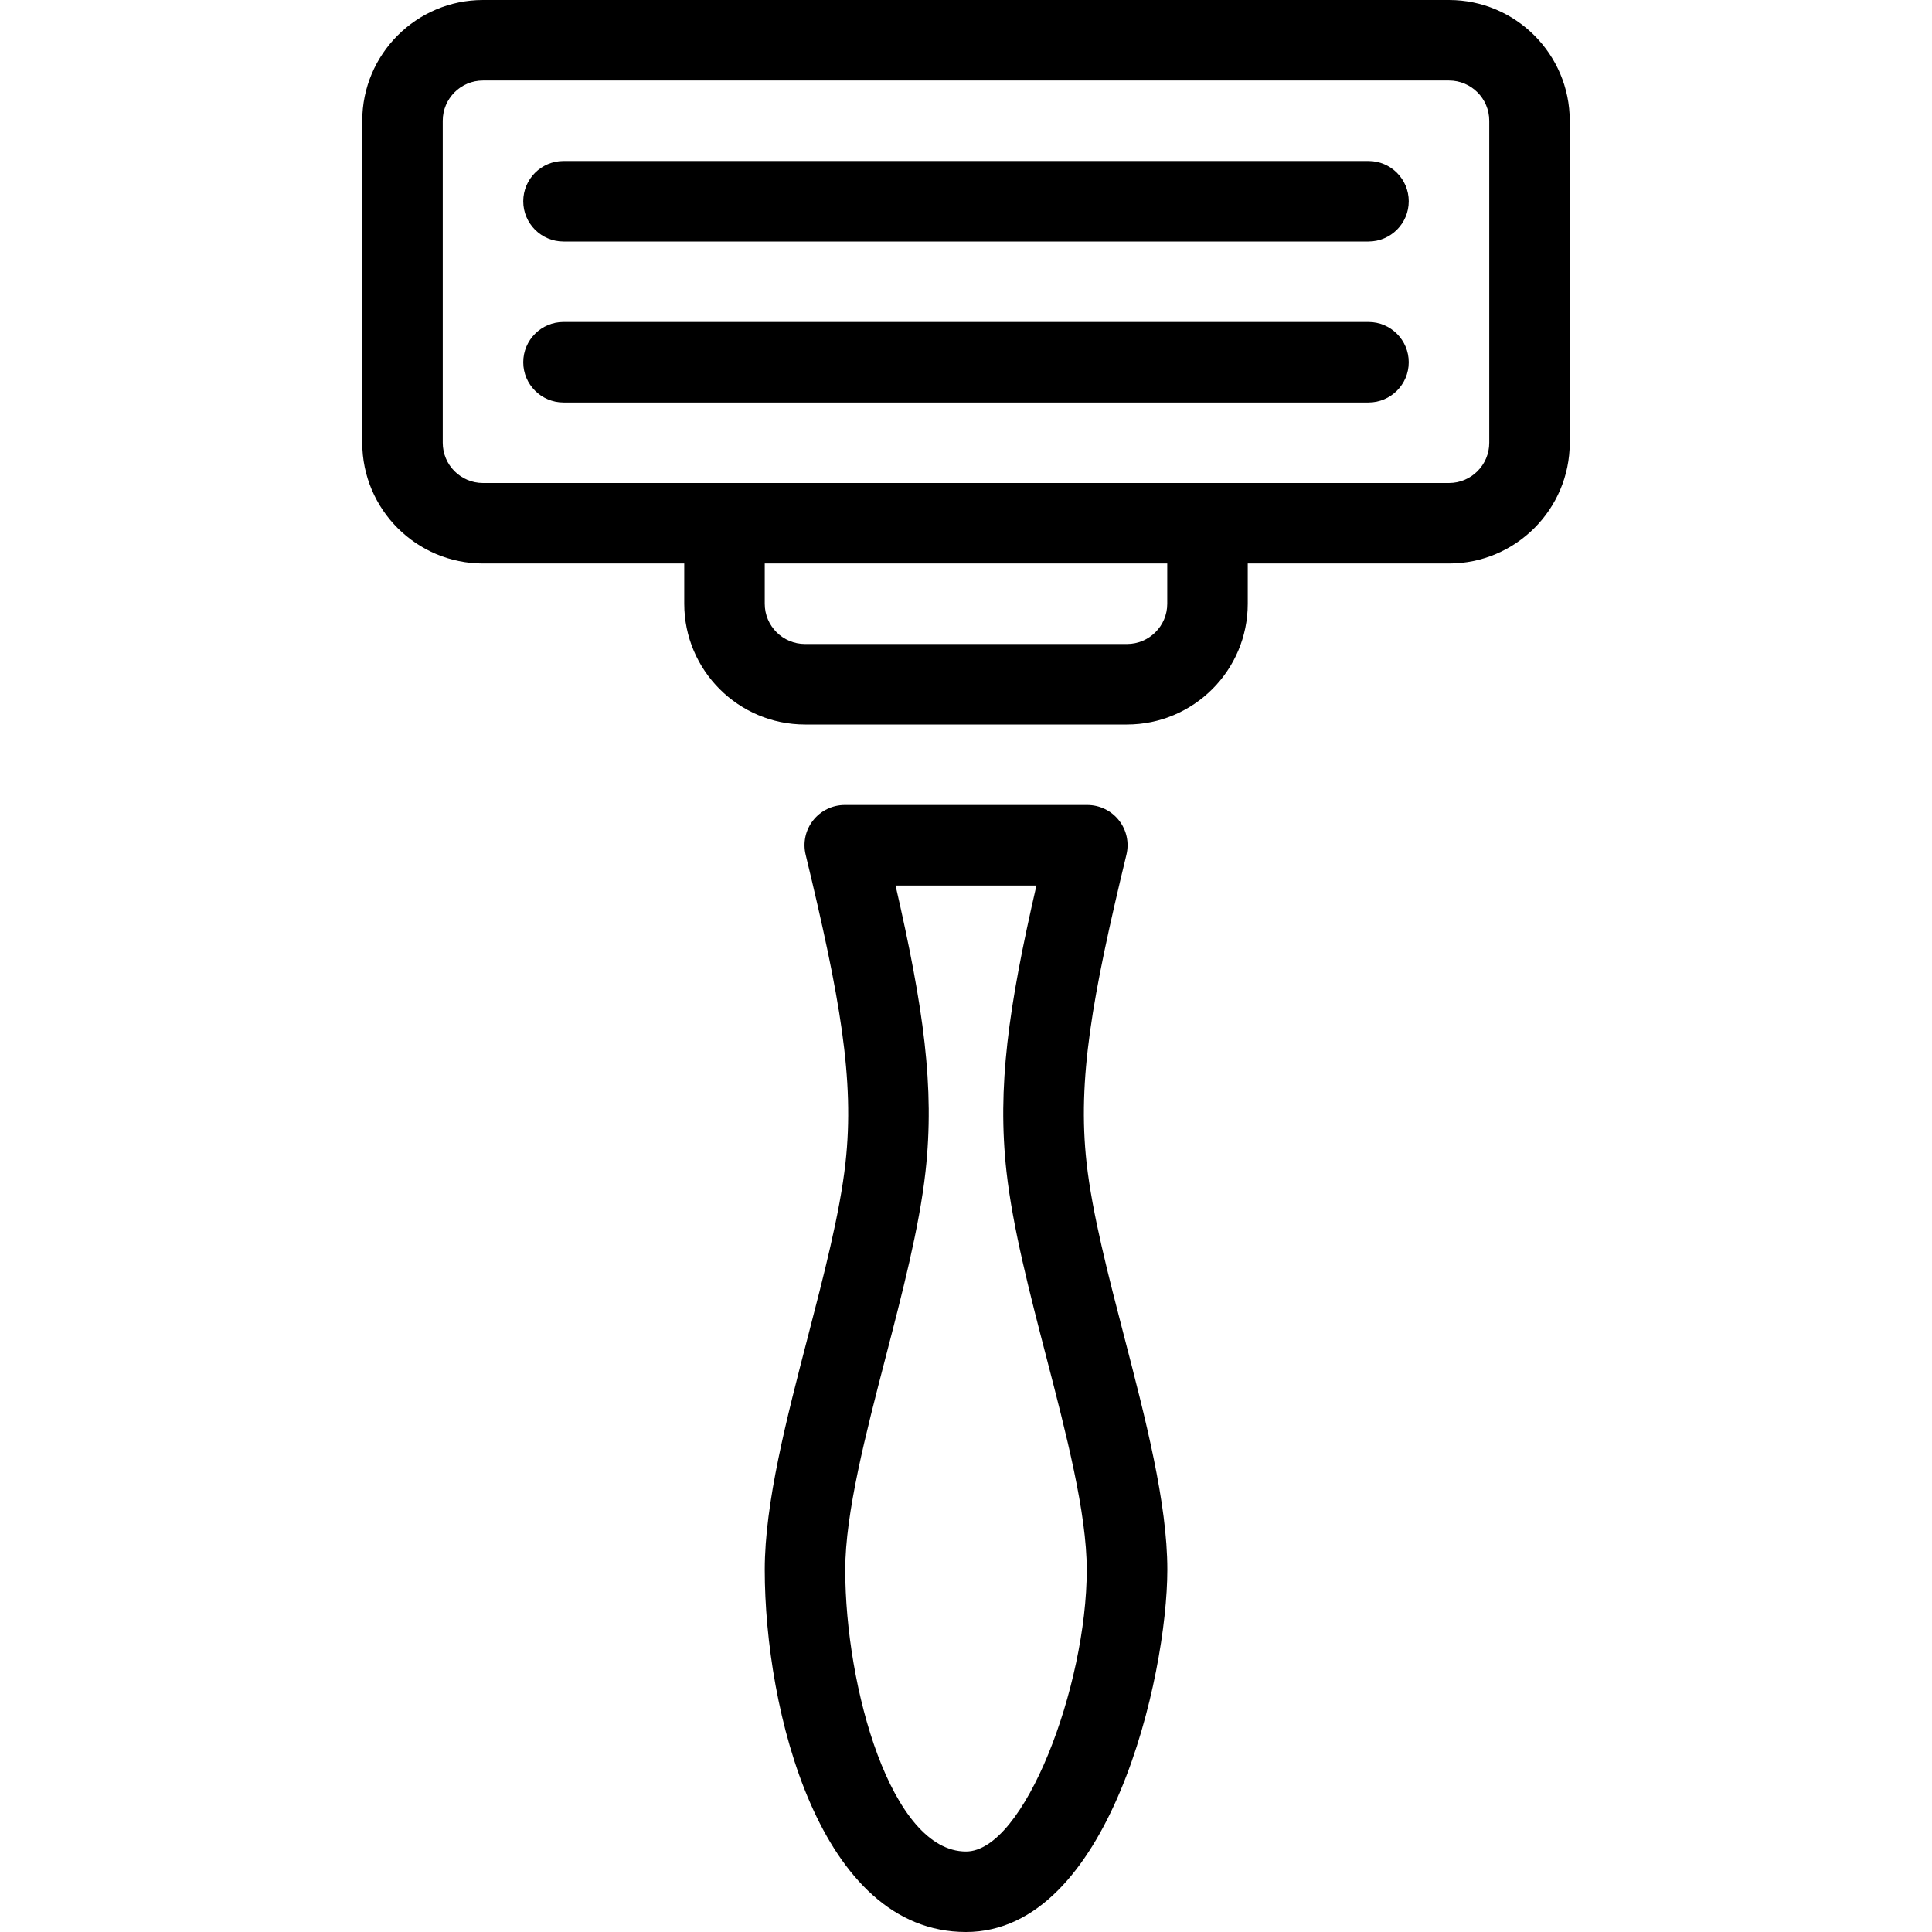 <?xml version="1.0" encoding="iso-8859-1"?>
<!-- Generator: Adobe Illustrator 19.0.0, SVG Export Plug-In . SVG Version: 6.00 Build 0)  -->
<svg version="1.1" id="Layer_1" xmlns="http://www.w3.org/2000/svg" xmlns:xlink="http://www.w3.org/1999/xlink" x="0px" y="0px"
	 viewBox="0 0 512 512" style="enable-background:new 0 0 512 512;" xml:space="preserve">
<g>
	<g>
		<g>
			<path d="M287.957,308.16c-2.453-22.101,1.451-43.925,10.56-81.664c0.768-3.179,0.043-6.528-1.984-9.088
				c-2.027-2.581-5.12-4.075-8.384-4.075h-64.277c-3.264,0-6.357,1.493-8.384,4.075c-2.027,2.56-2.752,5.909-1.984,9.088
				c9.109,37.739,13.013,59.584,10.56,81.664c-1.472,13.355-5.803,30.037-9.984,46.144c-5.611,21.611-11.413,43.947-11.413,61.696
				c0,37.12,14.485,96,53.333,96c37.995,0,53.333-67.755,53.355-96c0-17.749-5.803-40.085-11.413-61.696
				C293.76,338.197,289.429,321.515,287.957,308.16z M256,490.667c-19.819,0-32-43.499-32-74.667
				c0-15.019,5.44-36.032,10.709-56.341c4.373-16.853,8.896-34.261,10.56-49.152c2.475-22.357-0.491-43.392-7.936-75.84h37.333
				c-7.467,32.427-10.411,53.483-7.936,75.84c1.664,14.891,6.187,32.299,10.56,49.152C282.56,379.968,288,400.981,288,416
				C288,446.848,271.445,490.667,256,490.667z"/>
			<path d="M384,0H128c-17.643,0-32,14.357-32,32v85.333c0,17.643,14.357,32,32,32h53.333V160c0,17.643,14.357,32,32,32h85.333
				c17.643,0,32-14.357,32-32v-10.667H384c17.643,0,32-14.357,32-32V32C416,14.357,401.643,0,384,0z M309.333,160
				c0,5.888-4.779,10.667-10.667,10.667h-85.333c-5.888,0-10.667-4.779-10.667-10.667v-10.667h106.667V160z M394.667,117.333
				c0,5.888-4.779,10.667-10.667,10.667H128c-5.888,0-10.667-4.779-10.667-10.667V32c0-5.888,4.779-10.667,10.667-10.667h256
				c5.888,0,10.667,4.779,10.667,10.667V117.333z"/>
			<path d="M362.667,85.333H149.333c-5.888,0-10.667,4.779-10.667,10.667s4.779,10.667,10.667,10.667h213.333
				c5.888,0,10.667-4.779,10.667-10.667S368.555,85.333,362.667,85.333z"/>
			<path d="M362.667,42.667H149.333c-5.888,0-10.667,4.779-10.667,10.667S143.445,64,149.333,64h213.333
				c5.888,0,10.667-4.779,10.667-10.667S368.555,42.667,362.667,42.667z"/>
		</g>
	</g>
</g>
<g>
</g>
<g>
</g>
<g>
</g>
<g>
</g>
<g>
</g>
<g>
</g>
<g>
</g>
<g>
</g>
<g>
</g>
<g>
</g>
<g>
</g>
<g>
</g>
<g>
</g>
<g>
</g>
<g>
</g>
</svg>
